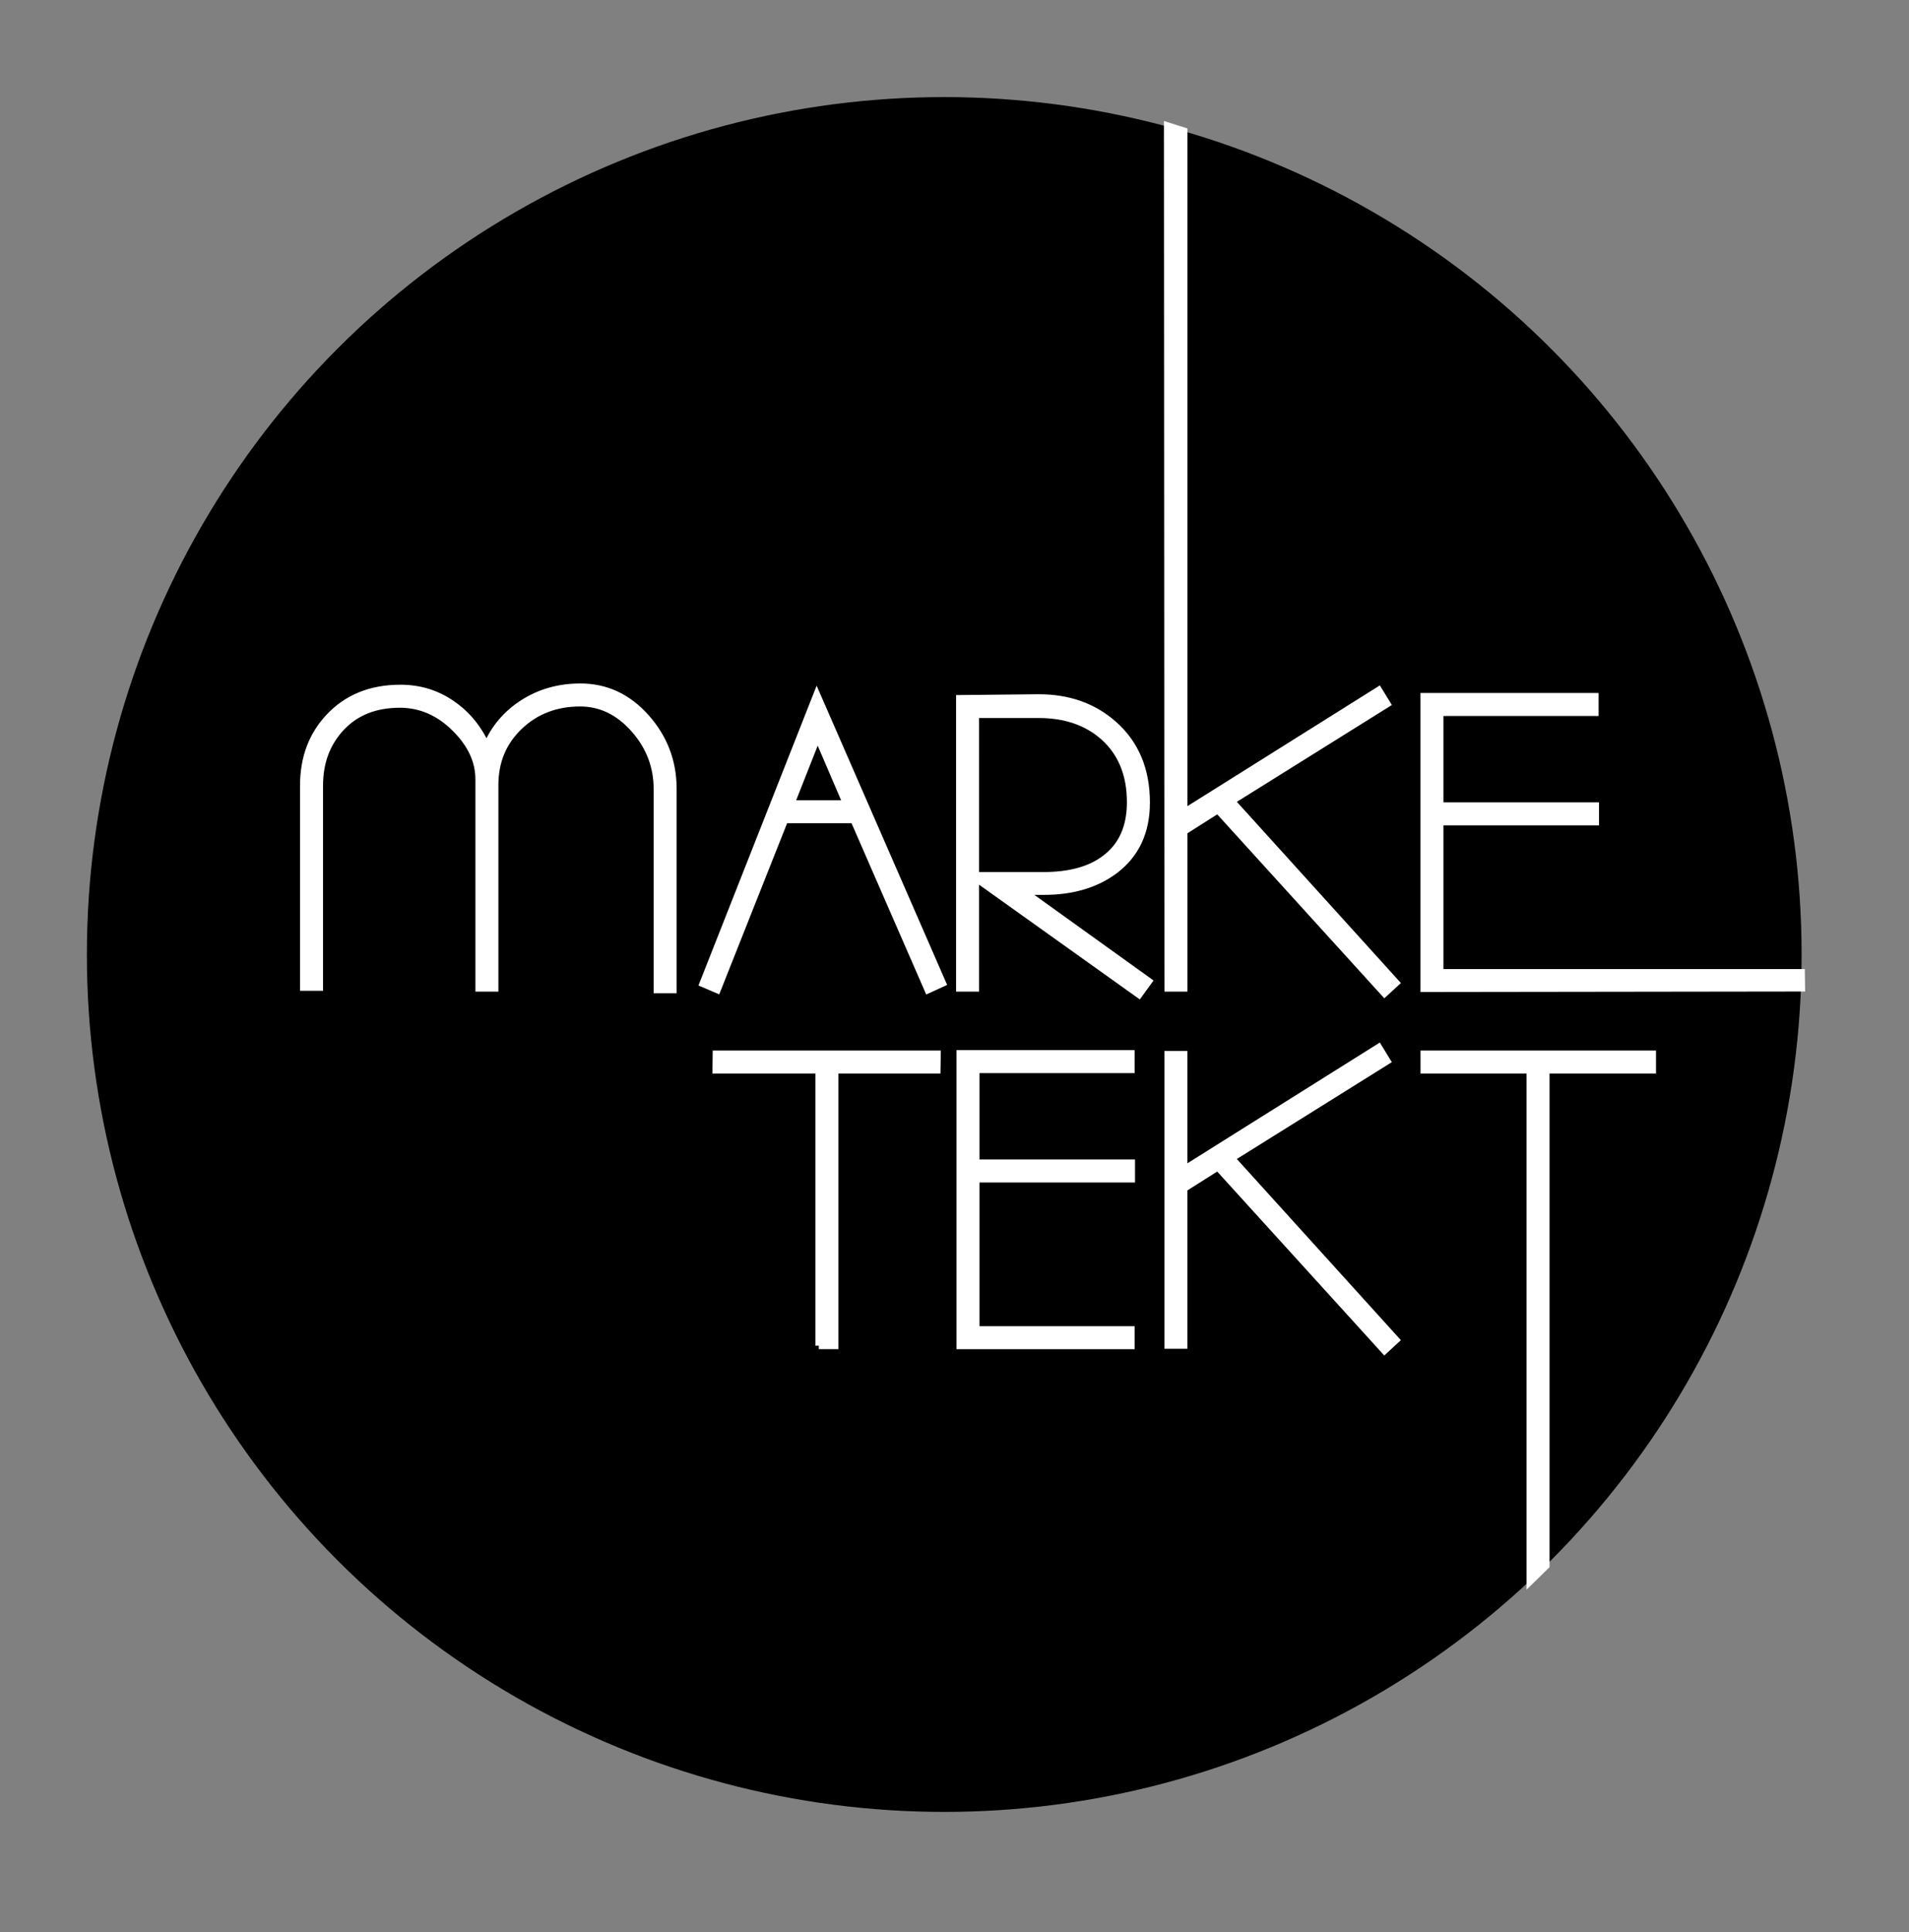 <?xml version="1.0" encoding="utf-8"?>
<!-- Generator: Adobe Illustrator 16.0.0, SVG Export Plug-In . SVG Version: 6.00 Build 0)  -->
<!DOCTYPE svg PUBLIC "-//W3C//DTD SVG 1.1//EN" "http://www.w3.org/Graphics/SVG/1.1/DTD/svg11.dtd">
<svg version="1.1" id="Ebene_1" xmlns="http://www.w3.org/2000/svg" xmlns:xlink="http://www.w3.org/1999/xlink" x="0px" y="0px"
	 width="83px" height="84px" viewBox="0 0 83 84" enable-background="new 0 0 83 84" xml:space="preserve">
<rect x="0" y="0" width="83" height="84" fill="#808080" stroke="none"/>
<g>
	<circle cx="41.054" cy="41.498" r="37.277"/>
</g>
<path fill="#FFFFFF" stroke="#FFFFFF" stroke-width="0.3" stroke-miterlimit="10" d="M20.82,42.962v-9.078
	c0-0.802-0.349-1.545-1.047-2.234c-0.698-0.687-1.494-1.03-2.389-1.03c-1.062,0-1.909,0.335-2.541,1.005
	c-0.632,0.67-0.948,1.513-0.948,2.529v8.772h-0.7v-8.772c0-1.196,0.37-2.189,1.111-2.979c0.788-0.836,1.822-1.256,3.101-1.256
	c0.836,0,1.585,0.23,2.248,0.691c0.664,0.461,1.162,1.072,1.497,1.838c0.334-0.789,0.866-1.416,1.595-1.883
	c0.729-0.467,1.559-0.7,2.49-0.7c1.111,0,2.061,0.442,2.85,1.328c0.788,0.884,1.182,1.919,1.182,3.103v8.736h-0.7v-8.736
	c0-0.979-0.334-1.848-1.002-2.601s-1.449-1.13-2.344-1.13c-1.05,0-1.93,0.338-2.64,1.014s-1.064,1.527-1.064,2.557v8.826H20.82z"/>
<path fill="#FFFFFF" stroke="#FFFFFF" stroke-width="0.3" stroke-miterlimit="10" d="M37.122,35.642H34.12l-2.932,7.391
	l-0.627-0.269l4.952-12.562l5.471,12.544l-0.637,0.291L37.122,35.642z M34.396,34.942h2.402l-1.252-2.916L34.396,34.942z"/>
<path fill="#FFFFFF" stroke="#FFFFFF" stroke-width="0.3" stroke-miterlimit="10" d="M42.419,38.172v4.79h-0.7V30.368l3.444-0.035
	c1.303,0,2.392,0.389,3.265,1.166c0.945,0.84,1.418,1.97,1.418,3.396c0,1.28-0.467,2.269-1.399,2.963
	c-0.812,0.6-1.834,0.898-3.064,0.898h-0.878l5.439,3.905l-0.421,0.582L42.419,38.172z M42.419,38.063h2.952
	c1.122,0,2.003-0.238,2.648-0.716c0.751-0.548,1.127-1.37,1.127-2.468c0-1.206-0.388-2.153-1.163-2.846
	c-0.728-0.644-1.67-0.967-2.827-0.967h-2.737V38.063z"/>
<path fill="#FFFFFF" stroke="#FFFFFF" stroke-width="0.3" stroke-miterlimit="10" d="M51.478,5.694v29.625l8.467-5.314l0.365,0.597
	l-6.765,4.226l7.153,7.901l-0.502,0.461l-7.247-7.979l-1.471,0.934v6.817h-0.7L50.757,5.466L51.478,5.694z"/>
<path fill="#FFFFFF" stroke="#FFFFFF" stroke-width="0.3" stroke-miterlimit="10" d="M62.609,30.979v4.054h6.763v0.699h-6.763v6.549
	h15.713l0.011,0.676L61.91,42.979V30.278h7.444v0.7H62.609z"/>
<path fill="#FFFFFF" stroke="#FFFFFF" stroke-width="0.3" stroke-miterlimit="10" d="M35.601,58.507V46.523h-4.475l0.01-0.7h9.617
	l-0.011,0.7H36.3v11.983H35.601z"/>
<path fill="#FFFFFF" stroke="#FFFFFF" stroke-width="0.3" stroke-miterlimit="10" d="M42.436,46.505v4.055h6.763v0.7h-6.763v6.547
	h6.745v0.7h-7.445V45.806h7.445v0.699H42.436z"/>
<path fill="#FFFFFF" stroke="#FFFFFF" stroke-width="0.3" stroke-miterlimit="10" d="M51.477,45.841v5.006l8.467-5.314l0.365,0.597
	l-6.765,4.226l7.153,7.9l-0.502,0.463l-7.247-7.979l-1.471,0.932v6.817h-0.7V45.841H51.477z"/>
<path fill="#FFFFFF" stroke="#FFFFFF" stroke-width="0.3" stroke-miterlimit="10" d="M66.522,68.757V46.523h-4.61v-0.7h9.938v0.7
	h-4.628v21.548L66.522,68.757z"/>
</svg>
